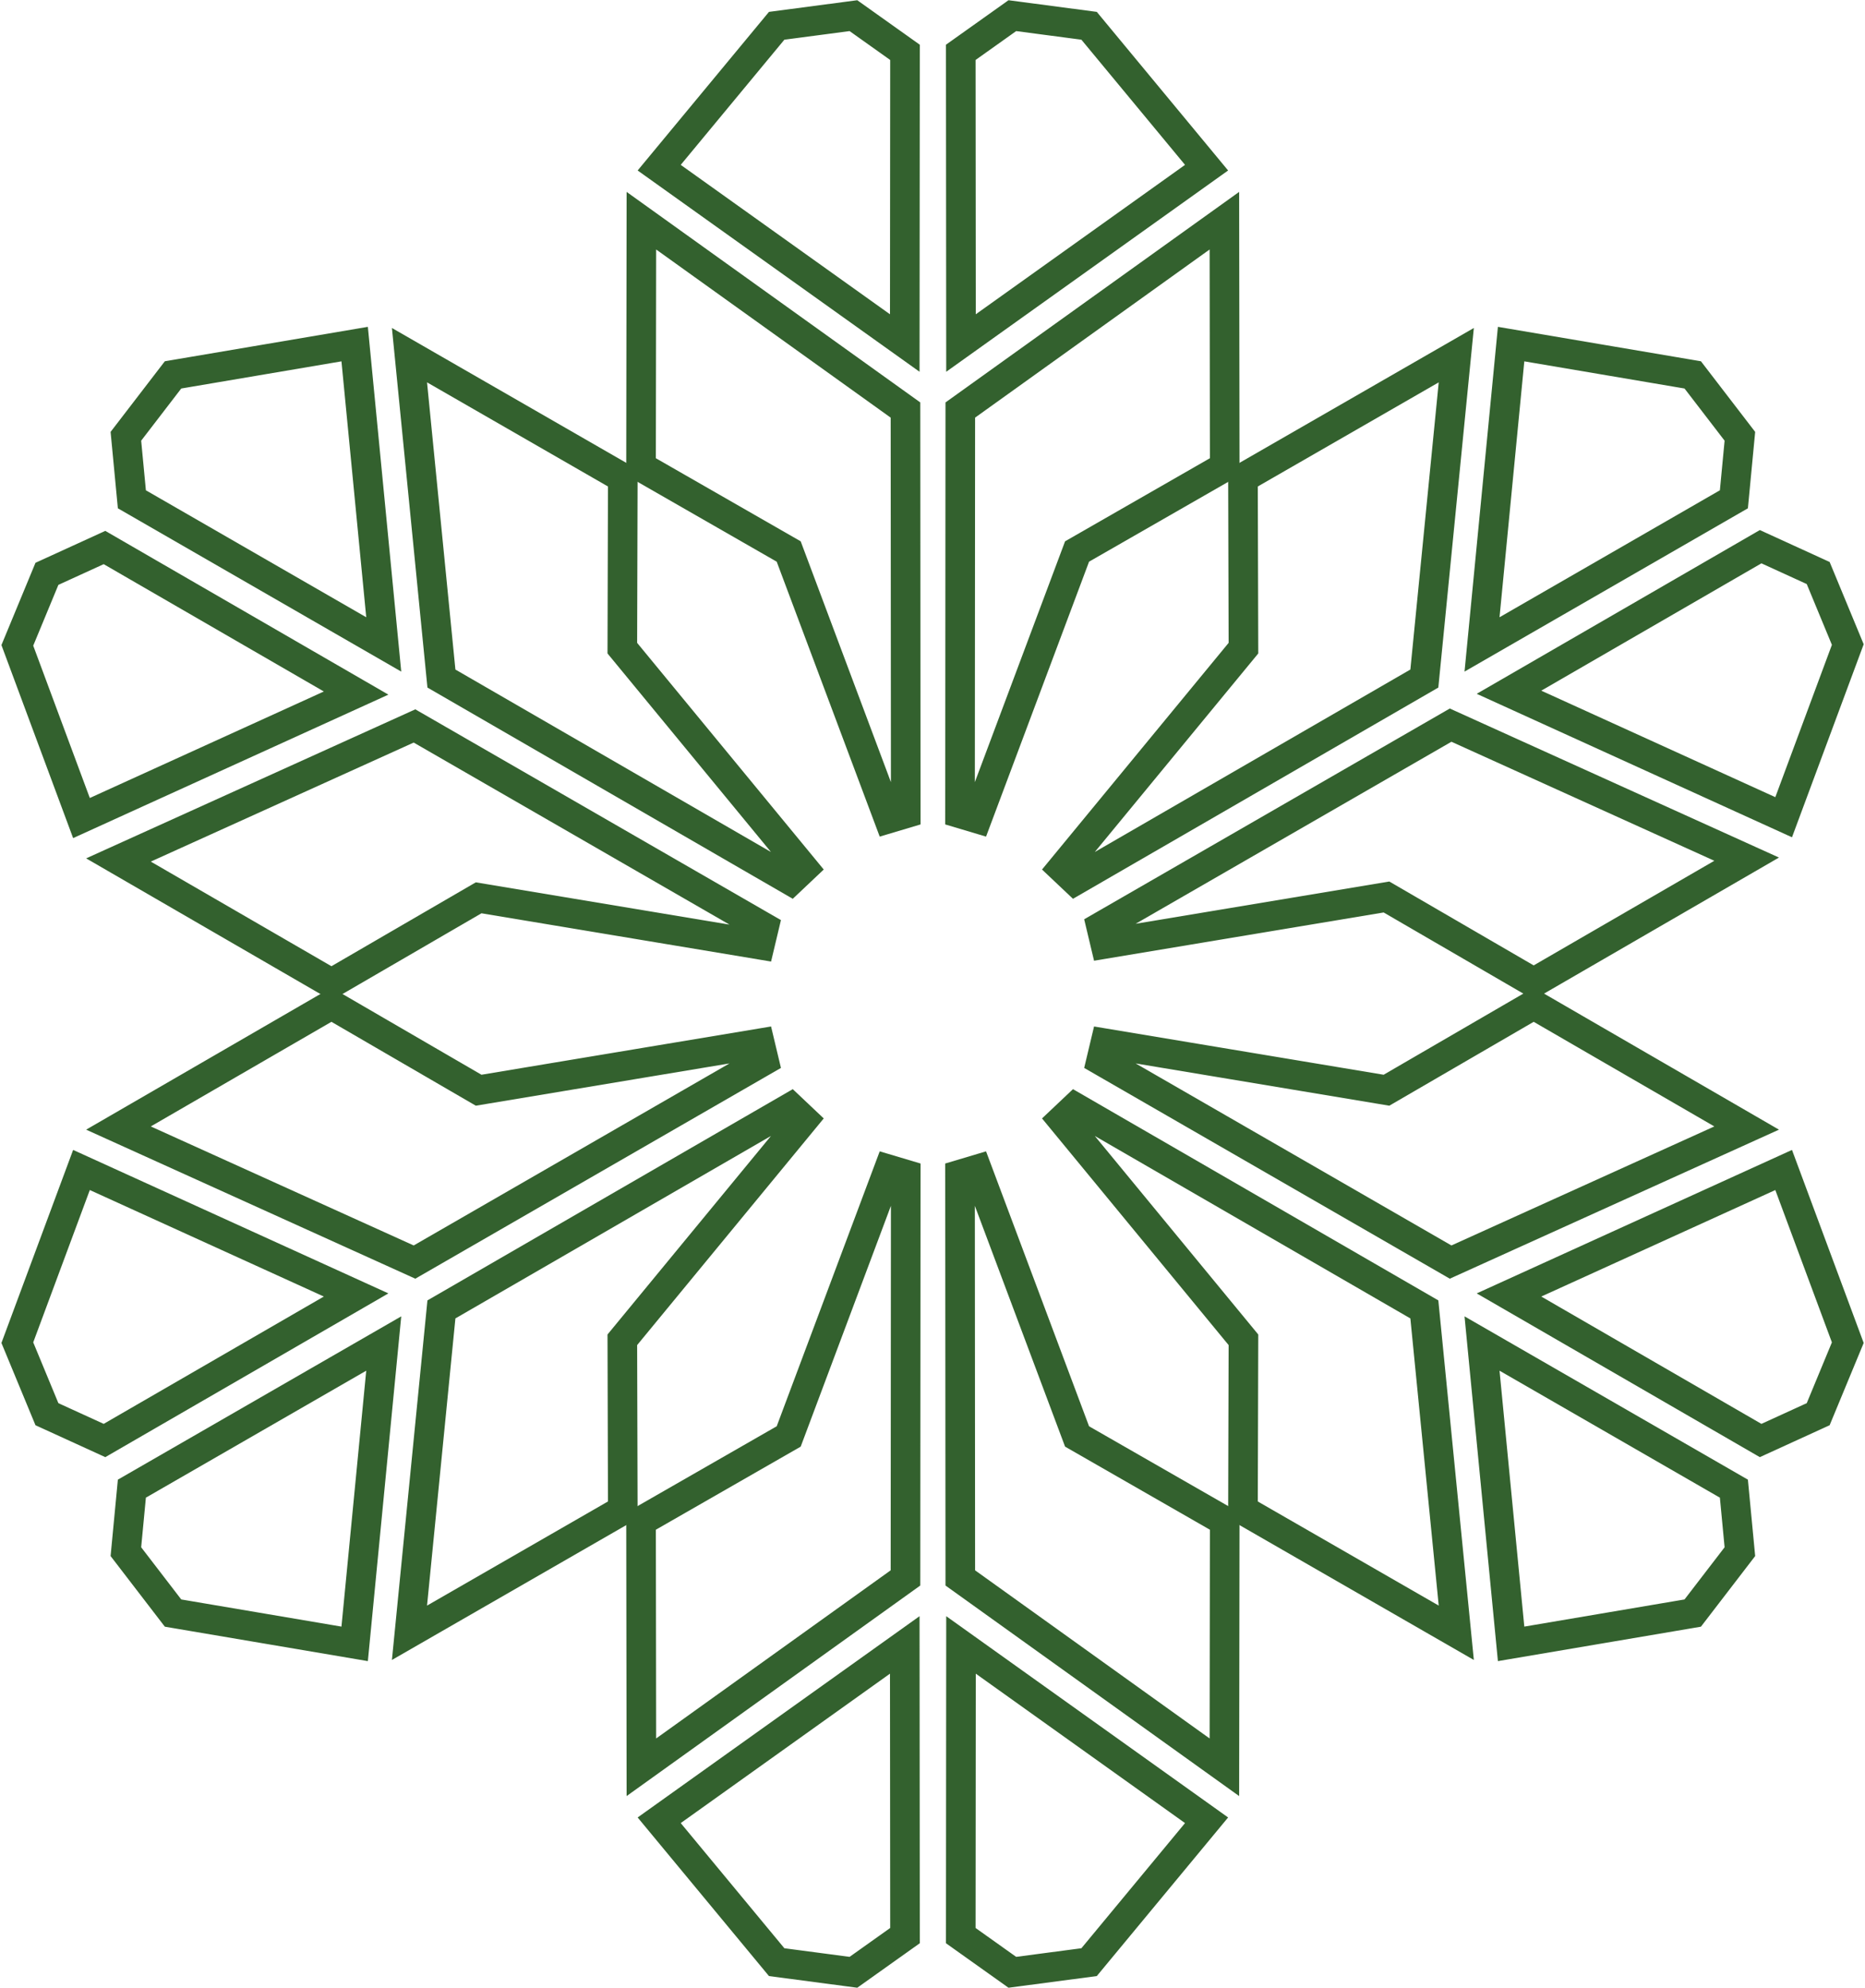 <?xml version="1.0" encoding="UTF-8"?> <svg xmlns="http://www.w3.org/2000/svg" width="1134" height="1209" viewBox="0 0 1134 1209" fill="none"><path fill-rule="evenodd" clip-rule="evenodd" d="M550.779 31.575L550.635 209.555L400.09 102.053L471.99 15.213L519.052 9L550.779 31.575ZM549.636 207.613L549.779 32.09L518.793 10.043L472.51 16.153L401.545 101.863L549.636 207.613Z" fill="#33612E"></path><path fill-rule="evenodd" clip-rule="evenodd" d="M551.065 249.071L551.227 494.981L540.079 498.306L479.16 335.697L389.282 284.133L389.485 133.221L551.065 249.071ZM550.227 494.236L550.065 249.585L390.483 135.166L390.282 283.554L479.97 335.009L540.688 497.081L550.227 494.236Z" fill="#33612E"></path><path fill-rule="evenodd" clip-rule="evenodd" d="M79.713 303.912L76.026 265.148L104.938 227.498L216.094 208.651L233.921 392.777L79.713 303.912ZM80.66 303.303L232.739 390.942L215.202 209.816L105.492 228.419L77.059 265.445L80.66 303.303Z" fill="#33612E"></path><path fill-rule="evenodd" clip-rule="evenodd" d="M267.928 412.908L248.388 215.051L379.184 290.331L378.9 393.95L489.264 528.011L480.811 536.003L267.928 412.908ZM268.873 412.299L480.666 534.764L487.899 527.926L377.899 394.307L378.182 290.908L249.574 216.887L268.873 412.299Z" fill="#33612E"></path><path fill-rule="evenodd" clip-rule="evenodd" d="M1070.51 331.87L916.447 420.985L1084.82 497.609L1124.07 391.922L1105.92 348.059L1070.51 331.87ZM918.627 420.879L1070.56 332.994L1105.15 348.805L1123 391.942L1084.26 496.254L918.627 420.879Z" fill="#33612E"></path><path fill-rule="evenodd" clip-rule="evenodd" d="M882.01 440.37L668.964 563.185L671.659 574.502L842.942 545.955L932.537 598.01L1063.13 522.377L882.01 440.37ZM670.11 563.679L882.065 441.493L1060.95 522.486L932.537 596.854L843.133 544.909L672.415 573.362L670.11 563.679Z" fill="#33612E"></path><path fill-rule="evenodd" clip-rule="evenodd" d="M1070.51 876.494L916.447 787.379L1084.82 710.754L1124.07 816.442L1105.92 860.305L1070.51 876.494ZM918.627 787.485L1070.56 875.37L1105.15 859.559L1123 816.422L1084.26 712.109L918.627 787.485Z" fill="#33612E"></path><path fill-rule="evenodd" clip-rule="evenodd" d="M882.01 767.993L668.964 645.179L671.659 633.862L842.942 662.409L932.537 610.354L1063.13 685.986L882.01 767.993ZM670.11 644.685L882.065 766.87L1060.95 685.877L932.537 611.51L843.133 663.455L672.415 635.002L670.11 644.685Z" fill="#33612E"></path><path fill-rule="evenodd" clip-rule="evenodd" d="M63.564 876.494L28.15 860.305L10 816.442L49.255 710.754L217.627 787.379L63.564 876.494ZM63.51 875.37L215.447 787.485L49.819 712.109L11.074 816.422L28.924 859.559L63.51 875.37Z" fill="#33612E"></path><path fill-rule="evenodd" clip-rule="evenodd" d="M252.065 767.993L70.945 685.986L201.537 610.354L291.133 662.409L462.415 633.862L465.11 645.179L252.065 767.993ZM252.01 766.87L463.964 644.685L461.659 635.002L290.942 663.455L201.537 611.51L73.129 685.877L252.01 766.87Z" fill="#33612E"></path><path fill-rule="evenodd" clip-rule="evenodd" d="M63.564 332.37L217.627 421.485L49.255 498.109L10 392.422L28.15 348.559L63.564 332.37ZM215.447 421.379L63.51 333.494L28.924 349.305L11.074 392.442L49.819 496.754L215.447 421.379Z" fill="#33612E"></path><path fill-rule="evenodd" clip-rule="evenodd" d="M252.065 440.87L465.11 563.685L462.415 575.002L291.133 546.455L201.537 598.51L70.945 522.877L252.065 440.87ZM463.964 564.179L252.01 441.993L73.129 522.986L201.537 597.354L290.942 545.409L461.659 573.862L463.964 564.179Z" fill="#33612E"></path><path fill-rule="evenodd" clip-rule="evenodd" d="M1054.75 303.912L1058.44 265.148L1029.53 227.498L918.372 208.651L900.544 392.777L1054.75 303.912ZM1053.81 303.303L901.727 390.942L919.263 209.816L1028.97 228.419L1057.41 265.445L1053.81 303.303Z" fill="#33612E"></path><path fill-rule="evenodd" clip-rule="evenodd" d="M866.537 412.908L886.077 215.051L755.281 290.331L755.565 393.95L645.201 528.011L653.654 536.003L866.537 412.908ZM865.593 412.299L653.799 534.764L646.566 527.926L756.566 394.307L756.283 290.908L884.891 216.887L865.593 412.299Z" fill="#33612E"></path><path fill-rule="evenodd" clip-rule="evenodd" d="M583.686 31.575L583.831 209.555L734.375 102.053L662.475 15.213L615.413 9L583.686 31.575ZM584.829 207.613L584.687 32.09L615.672 10.043L661.955 16.153L732.92 101.863L584.829 207.613Z" fill="#33612E"></path><path fill-rule="evenodd" clip-rule="evenodd" d="M583.4 249.071L583.238 494.981L594.386 498.306L655.305 335.697L745.184 284.133L744.98 133.221L583.4 249.071ZM584.239 494.236L584.4 249.585L743.983 135.166L744.183 283.554L654.495 335.009L593.777 497.081L584.239 494.236Z" fill="#33612E"></path><path fill-rule="evenodd" clip-rule="evenodd" d="M1054.75 904.905L1058.44 943.669L1029.53 981.319L918.372 1000.17L900.544 816.04L1054.75 904.905ZM1053.81 905.514L901.727 817.875L919.263 999.001L1028.97 980.399L1057.41 943.372L1053.81 905.514Z" fill="#33612E"></path><path fill-rule="evenodd" clip-rule="evenodd" d="M866.537 795.909L886.077 993.766L755.281 918.487L755.565 814.867L645.201 680.806L653.654 672.814L866.537 795.909ZM865.593 796.518L653.799 674.053L646.566 680.891L756.566 814.51L756.283 917.909L884.891 991.93L865.593 796.518Z" fill="#33612E"></path><path fill-rule="evenodd" clip-rule="evenodd" d="M583.686 1177.24L583.831 999.262L734.375 1106.76L662.475 1193.6L615.413 1199.82L583.686 1177.24ZM584.829 1001.2L584.687 1176.73L615.672 1198.77L661.955 1192.66L732.92 1106.95L584.829 1001.2Z" fill="#33612E"></path><path fill-rule="evenodd" clip-rule="evenodd" d="M583.4 959.746L583.238 713.836L594.386 710.511L655.305 873.12L745.184 924.684L744.98 1075.6L583.4 959.746ZM584.239 714.581L584.4 959.232L743.983 1073.65L744.183 925.263L654.495 873.808L593.777 711.736L584.239 714.581Z" fill="#33612E"></path><path fill-rule="evenodd" clip-rule="evenodd" d="M79.713 904.905L76.026 943.669L104.938 981.319L216.094 1000.17L233.921 816.04L79.713 904.905ZM80.66 905.514L232.739 817.875L215.202 999.001L105.492 980.399L77.059 943.372L80.66 905.514Z" fill="#33612E"></path><path fill-rule="evenodd" clip-rule="evenodd" d="M267.928 795.909L248.388 993.766L379.184 918.487L378.9 814.867L489.264 680.806L480.811 672.814L267.928 795.909ZM268.873 796.518L480.666 674.053L487.899 680.891L377.899 814.51L378.182 917.909L249.574 991.93L268.873 796.518Z" fill="#33612E"></path><path fill-rule="evenodd" clip-rule="evenodd" d="M550.779 1177.24L550.635 999.262L400.09 1106.76L471.99 1193.6L519.052 1199.82L550.779 1177.24ZM549.636 1001.2L549.779 1176.73L518.793 1198.77L472.51 1192.66L401.545 1106.95L549.636 1001.2Z" fill="#33612E"></path><path fill-rule="evenodd" clip-rule="evenodd" d="M551.065 959.746L551.227 713.836L540.079 710.511L479.16 873.12L389.282 924.684L389.485 1075.6L551.065 959.746ZM550.227 714.581L550.065 959.232L390.483 1073.65L390.282 925.263L479.97 873.808L540.688 711.736L550.227 714.581Z" fill="#33612E"></path><path fill-rule="evenodd" clip-rule="evenodd" d="M550.779 31.575L550.635 209.555L400.09 102.053L471.99 15.213L519.052 9L550.779 31.575ZM549.636 207.613L549.779 32.09L518.793 10.043L472.51 16.153L401.545 101.863L549.636 207.613Z" stroke="#33612E" stroke-width="17"></path><path fill-rule="evenodd" clip-rule="evenodd" d="M551.065 249.071L551.227 494.981L540.079 498.306L479.16 335.697L389.282 284.133L389.485 133.221L551.065 249.071ZM550.227 494.236L550.065 249.585L390.483 135.166L390.282 283.554L479.97 335.009L540.688 497.081L550.227 494.236Z" stroke="#33612E" stroke-width="17"></path><path fill-rule="evenodd" clip-rule="evenodd" d="M79.713 303.912L76.026 265.148L104.938 227.498L216.094 208.651L233.921 392.777L79.713 303.912ZM80.66 303.303L232.739 390.942L215.202 209.816L105.492 228.419L77.059 265.445L80.66 303.303Z" stroke="#33612E" stroke-width="17"></path><path fill-rule="evenodd" clip-rule="evenodd" d="M267.928 412.908L248.388 215.051L379.184 290.331L378.9 393.95L489.264 528.011L480.811 536.003L267.928 412.908ZM268.873 412.299L480.666 534.764L487.899 527.926L377.899 394.307L378.182 290.908L249.574 216.887L268.873 412.299Z" stroke="#33612E" stroke-width="17"></path><path fill-rule="evenodd" clip-rule="evenodd" d="M1070.51 331.87L916.447 420.985L1084.82 497.609L1124.07 391.922L1105.92 348.059L1070.51 331.87ZM918.627 420.879L1070.56 332.994L1105.15 348.805L1123 391.942L1084.26 496.254L918.627 420.879Z" stroke="#33612E" stroke-width="17"></path><path fill-rule="evenodd" clip-rule="evenodd" d="M882.01 440.37L668.964 563.185L671.659 574.502L842.942 545.955L932.537 598.01L1063.13 522.377L882.01 440.37ZM670.11 563.679L882.065 441.493L1060.95 522.486L932.537 596.854L843.133 544.909L672.415 573.362L670.11 563.679Z" stroke="#33612E" stroke-width="17"></path><path fill-rule="evenodd" clip-rule="evenodd" d="M1070.51 876.494L916.447 787.379L1084.82 710.754L1124.07 816.442L1105.92 860.305L1070.51 876.494ZM918.627 787.485L1070.56 875.37L1105.15 859.559L1123 816.422L1084.26 712.109L918.627 787.485Z" stroke="#33612E" stroke-width="17"></path><path fill-rule="evenodd" clip-rule="evenodd" d="M882.01 767.993L668.964 645.179L671.659 633.862L842.942 662.409L932.537 610.354L1063.13 685.986L882.01 767.993ZM670.11 644.685L882.065 766.87L1060.95 685.877L932.537 611.51L843.133 663.455L672.415 635.002L670.11 644.685Z" stroke="#33612E" stroke-width="17"></path><path fill-rule="evenodd" clip-rule="evenodd" d="M63.564 876.494L28.15 860.305L10 816.442L49.255 710.754L217.627 787.379L63.564 876.494ZM63.51 875.37L215.447 787.485L49.819 712.109L11.074 816.422L28.924 859.559L63.51 875.37Z" stroke="#33612E" stroke-width="17"></path><path fill-rule="evenodd" clip-rule="evenodd" d="M252.065 767.993L70.945 685.986L201.537 610.354L291.133 662.409L462.415 633.862L465.11 645.179L252.065 767.993ZM252.01 766.87L463.964 644.685L461.659 635.002L290.942 663.455L201.537 611.51L73.129 685.877L252.01 766.87Z" stroke="#33612E" stroke-width="17"></path><path fill-rule="evenodd" clip-rule="evenodd" d="M63.564 332.37L217.627 421.485L49.255 498.109L10 392.422L28.15 348.559L63.564 332.37ZM215.447 421.379L63.51 333.494L28.924 349.305L11.074 392.442L49.819 496.754L215.447 421.379Z" stroke="#33612E" stroke-width="17"></path><path fill-rule="evenodd" clip-rule="evenodd" d="M252.065 440.87L465.11 563.685L462.415 575.002L291.133 546.455L201.537 598.51L70.945 522.877L252.065 440.87ZM463.964 564.179L252.01 441.993L73.129 522.986L201.537 597.354L290.942 545.409L461.659 573.862L463.964 564.179Z" stroke="#33612E" stroke-width="17"></path><path fill-rule="evenodd" clip-rule="evenodd" d="M1054.75 303.912L1058.44 265.148L1029.53 227.498L918.372 208.651L900.544 392.777L1054.75 303.912ZM1053.81 303.303L901.727 390.942L919.263 209.816L1028.97 228.419L1057.41 265.445L1053.81 303.303Z" stroke="#33612E" stroke-width="17"></path><path fill-rule="evenodd" clip-rule="evenodd" d="M866.537 412.908L886.077 215.051L755.281 290.331L755.565 393.95L645.201 528.011L653.654 536.003L866.537 412.908ZM865.593 412.299L653.799 534.764L646.566 527.926L756.566 394.307L756.283 290.908L884.891 216.887L865.593 412.299Z" stroke="#33612E" stroke-width="17"></path><path fill-rule="evenodd" clip-rule="evenodd" d="M583.686 31.575L583.831 209.555L734.375 102.053L662.475 15.213L615.413 9L583.686 31.575ZM584.829 207.613L584.687 32.09L615.672 10.043L661.955 16.153L732.92 101.863L584.829 207.613Z" stroke="#33612E" stroke-width="17"></path><path fill-rule="evenodd" clip-rule="evenodd" d="M583.4 249.071L583.238 494.981L594.386 498.306L655.305 335.697L745.184 284.133L744.98 133.221L583.4 249.071ZM584.239 494.236L584.4 249.585L743.983 135.166L744.183 283.554L654.495 335.009L593.777 497.081L584.239 494.236Z" stroke="#33612E" stroke-width="17"></path><path fill-rule="evenodd" clip-rule="evenodd" d="M1054.75 904.905L1058.44 943.669L1029.53 981.319L918.372 1000.17L900.544 816.04L1054.75 904.905ZM1053.81 905.514L901.727 817.875L919.263 999.001L1028.97 980.399L1057.41 943.372L1053.81 905.514Z" stroke="#33612E" stroke-width="17"></path><path fill-rule="evenodd" clip-rule="evenodd" d="M866.537 795.909L886.077 993.766L755.281 918.487L755.565 814.867L645.201 680.806L653.654 672.814L866.537 795.909ZM865.593 796.518L653.799 674.053L646.566 680.891L756.566 814.51L756.283 917.909L884.891 991.93L865.593 796.518Z" stroke="#33612E" stroke-width="17"></path><path fill-rule="evenodd" clip-rule="evenodd" d="M583.686 1177.24L583.831 999.262L734.375 1106.76L662.475 1193.6L615.413 1199.82L583.686 1177.24ZM584.829 1001.2L584.687 1176.73L615.672 1198.77L661.955 1192.66L732.92 1106.95L584.829 1001.2Z" stroke="#33612E" stroke-width="17"></path><path fill-rule="evenodd" clip-rule="evenodd" d="M583.4 959.746L583.238 713.836L594.386 710.511L655.305 873.12L745.184 924.684L744.98 1075.6L583.4 959.746ZM584.239 714.581L584.4 959.232L743.983 1073.65L744.183 925.263L654.495 873.808L593.777 711.736L584.239 714.581Z" stroke="#33612E" stroke-width="17"></path><path fill-rule="evenodd" clip-rule="evenodd" d="M79.713 904.905L76.026 943.669L104.938 981.319L216.094 1000.17L233.921 816.04L79.713 904.905ZM80.66 905.514L232.739 817.875L215.202 999.001L105.492 980.399L77.059 943.372L80.66 905.514Z" stroke="#33612E" stroke-width="17"></path><path fill-rule="evenodd" clip-rule="evenodd" d="M267.928 795.909L248.388 993.766L379.184 918.487L378.9 814.867L489.264 680.806L480.811 672.814L267.928 795.909ZM268.873 796.518L480.666 674.053L487.899 680.891L377.899 814.51L378.182 917.909L249.574 991.93L268.873 796.518Z" stroke="#33612E" stroke-width="17"></path><path fill-rule="evenodd" clip-rule="evenodd" d="M550.779 1177.24L550.635 999.262L400.09 1106.76L471.99 1193.6L519.052 1199.82L550.779 1177.24ZM549.636 1001.2L549.779 1176.73L518.793 1198.77L472.51 1192.66L401.545 1106.95L549.636 1001.2Z" stroke="#33612E" stroke-width="17"></path><path fill-rule="evenodd" clip-rule="evenodd" d="M551.065 959.746L551.227 713.836L540.079 710.511L479.16 873.12L389.282 924.684L389.485 1075.6L551.065 959.746ZM550.227 714.581L550.065 959.232L390.483 1073.65L390.282 925.263L479.97 873.808L540.688 711.736L550.227 714.581Z" stroke="#33612E" stroke-width="17"></path></svg> 